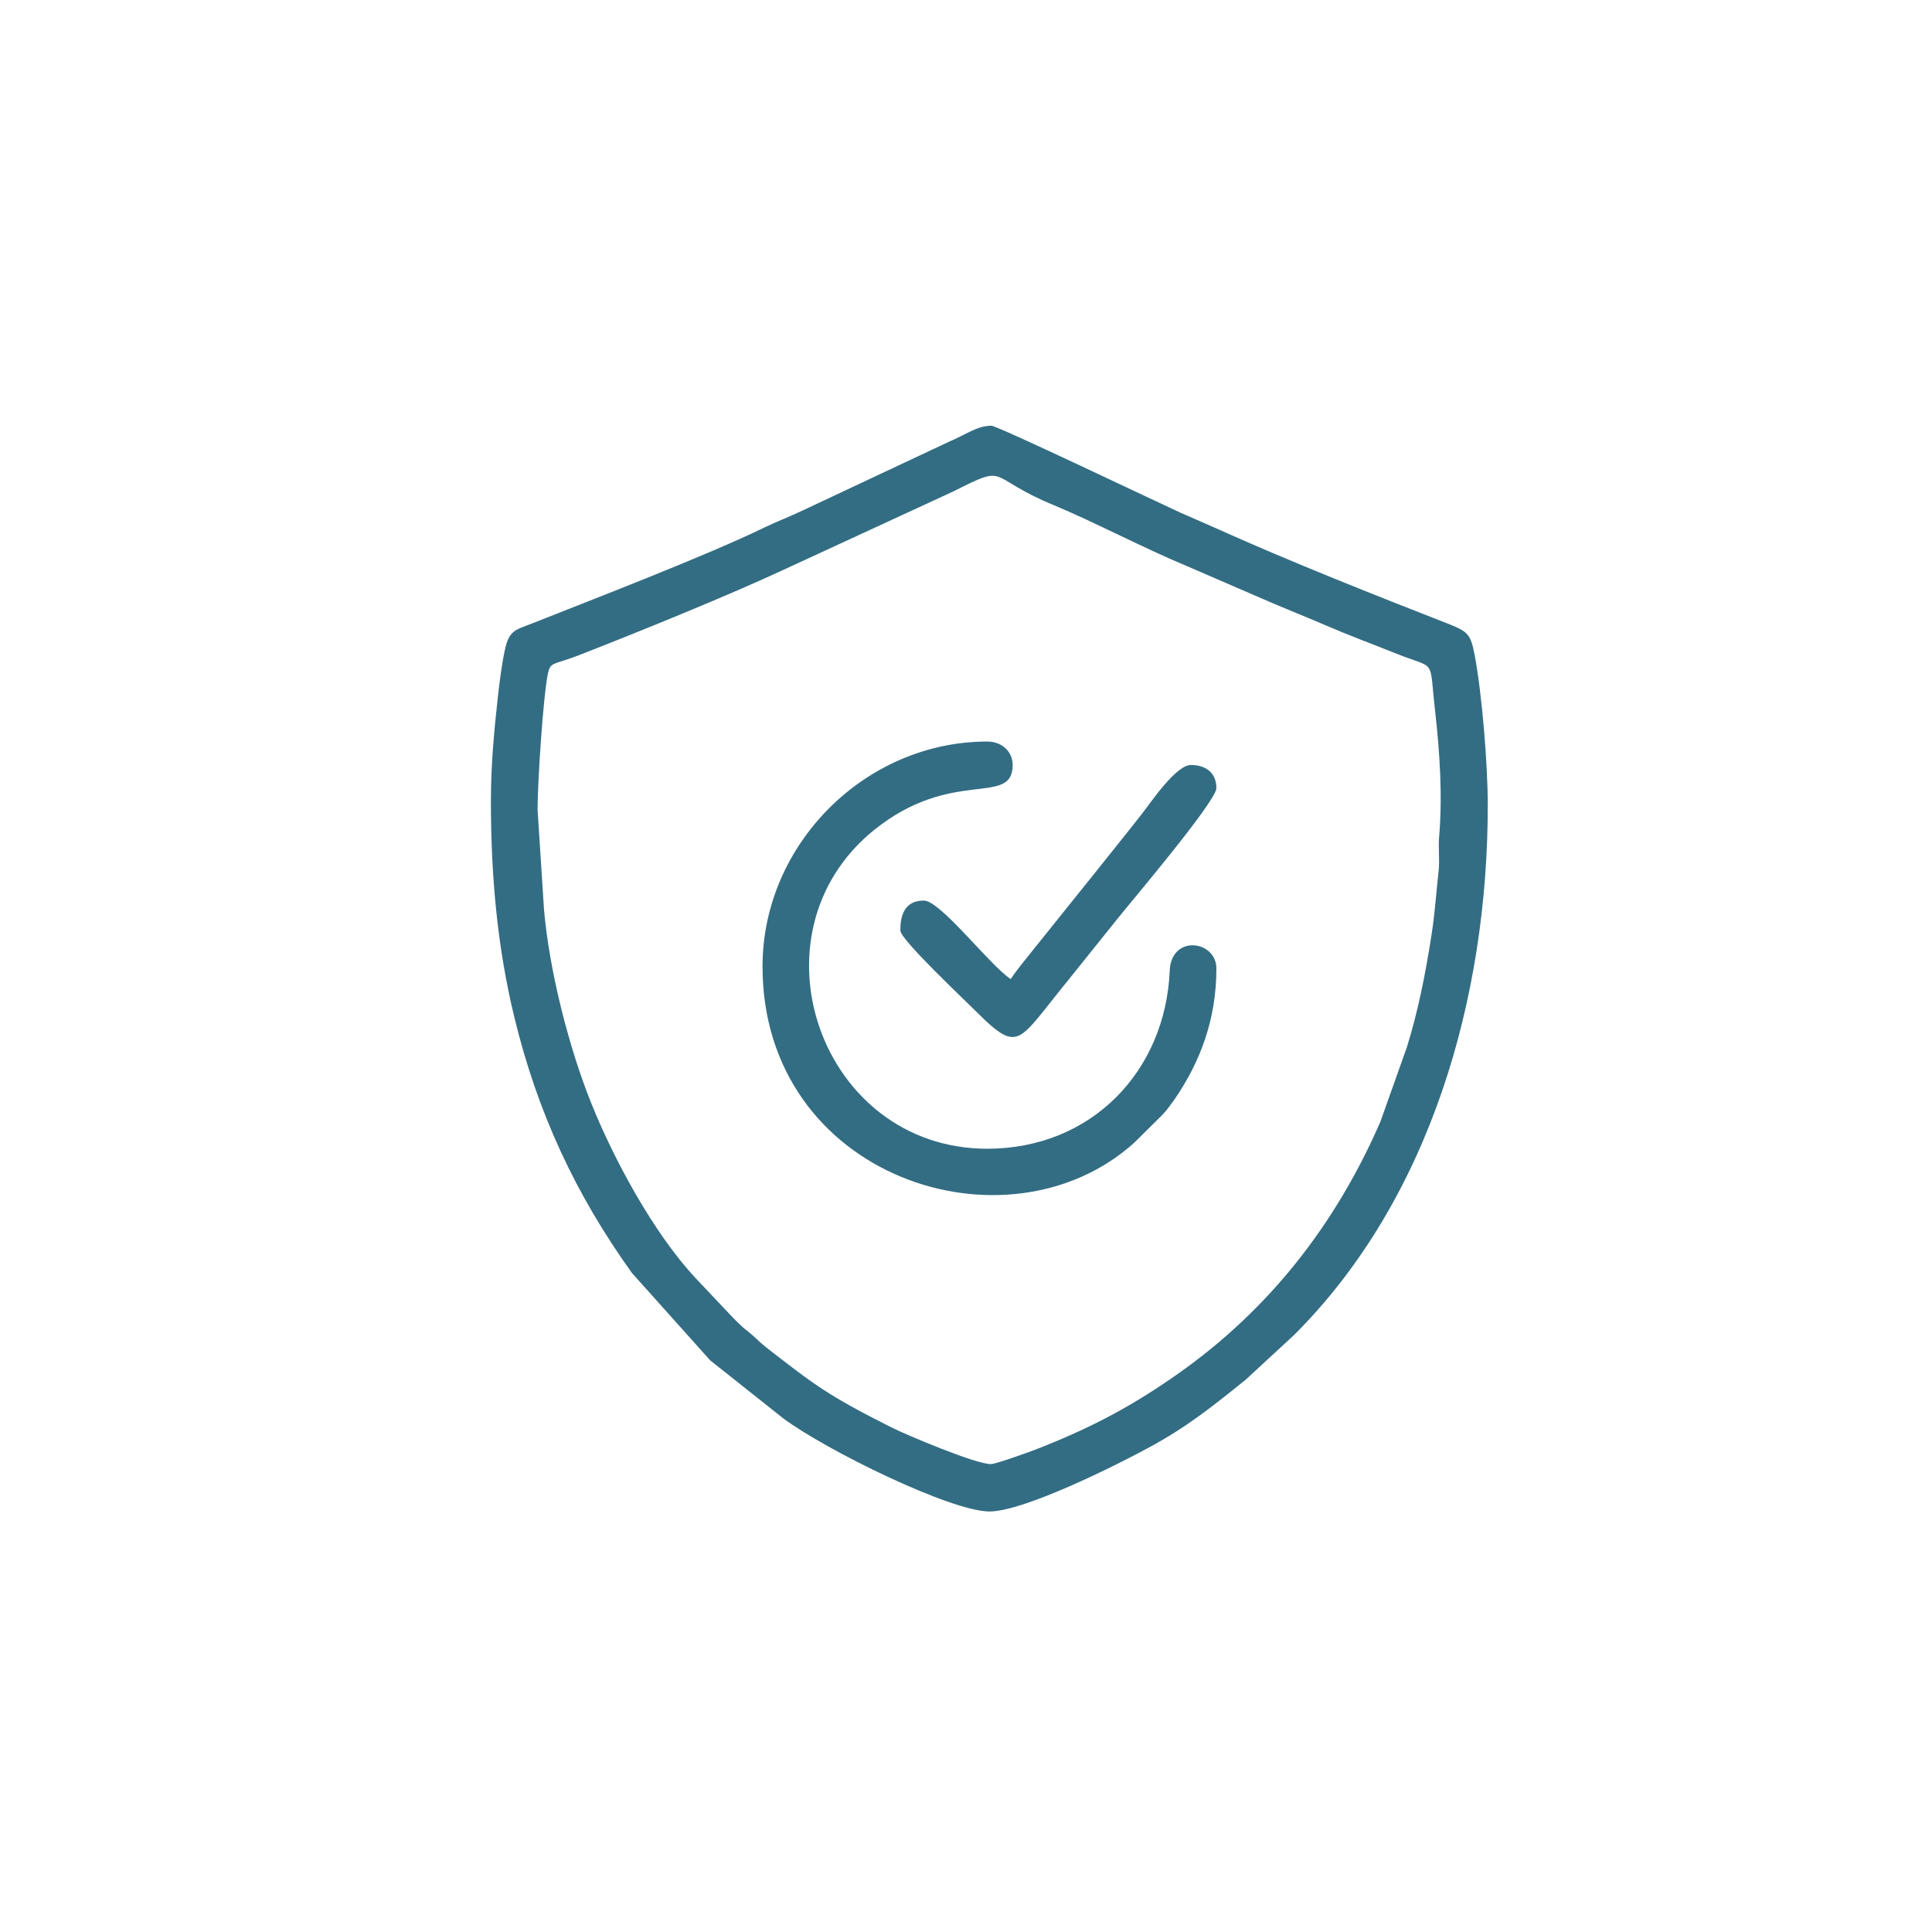 <?xml version="1.0" encoding="UTF-8"?>
<!DOCTYPE svg PUBLIC "-//W3C//DTD SVG 1.1//EN" "http://www.w3.org/Graphics/SVG/1.1/DTD/svg11.dtd">
<!-- Creator: CorelDRAW -->
<svg xmlns="http://www.w3.org/2000/svg" xml:space="preserve" width="395px" height="395px" version="1.1" style="shape-rendering:geometricPrecision; text-rendering:geometricPrecision; image-rendering:optimizeQuality; fill-rule:evenodd; clip-rule:evenodd"
viewBox="0 0 78.24 78.24"
 xmlns:xlink="http://www.w3.org/1999/xlink"
 xmlns:xodm="http://www.corel.com/coreldraw/odm/2003">
 <defs>
  <style type="text/css">
   <![CDATA[
    .fil1 {fill:none}
    .fil0 {fill:#336D83}
   ]]>
  </style>
 </defs>
 <g id="Layer_x0020_1">
  <g id="_2463378447392">
   <path class="fil0" d="M21.77 32.78c0,-1.06 0.22,-4.54 0.42,-5.51 0.11,-0.48 0.2,-0.33 1.24,-0.73 2.38,-0.93 6.09,-2.43 8.42,-3.52l6.76 -3.12c2.28,-1.15 1.28,-0.59 4.07,0.56 1.53,0.63 3.68,1.76 5.42,2.48l2.82 1.22c0.95,0.42 1.83,0.76 2.78,1.17 0.95,0.41 1.85,0.74 2.82,1.13 1.69,0.68 1.34,0.11 1.6,2.35 0.19,1.7 0.3,3.43 0.16,5.09 -0.04,0.44 0.03,0.93 -0.02,1.36 -0.09,0.81 -0.15,1.71 -0.28,2.55 -0.26,1.68 -0.55,3.12 -1,4.58l-1.08 3.04c-1.81,4.15 -4.49,7.59 -8.19,10.2 -1.82,1.28 -3.37,2.11 -5.46,2.95 -0.33,0.14 -1.88,0.7 -2.11,0.71 -0.57,0.03 -3.48,-1.2 -4.05,-1.49 -2.58,-1.3 -3.1,-1.71 -5.08,-3.25 -0.31,-0.25 -0.45,-0.42 -0.73,-0.64 -0.29,-0.22 -0.49,-0.44 -0.75,-0.71l-1.38 -1.46c-1.68,-1.81 -3.28,-4.76 -4.2,-7.05 -0.91,-2.25 -1.71,-5.4 -1.92,-7.87l-0.26 -4.04zm-1.89 -0.34c0,3.03 0.26,5.92 0.95,8.76 0.94,3.87 2.48,7.17 4.76,10.35l3.17 3.54 2.96 2.35c1.75,1.3 6.79,3.77 8.35,3.77 1.38,0 5.06,-1.83 6.44,-2.58 1.56,-0.84 2.6,-1.68 3.94,-2.76l1.96 -1.81c5.52,-5.51 7.84,-13.67 7.84,-21.45 0,-1.63 -0.23,-4.49 -0.53,-6.08 -0.16,-0.81 -0.25,-0.94 -1,-1.24 -3.02,-1.18 -6.41,-2.52 -9.37,-3.85 -0.51,-0.23 -1.03,-0.45 -1.55,-0.68 -0.86,-0.39 -7.41,-3.52 -7.65,-3.52 -0.58,0 -1.03,0.36 -1.68,0.63l-5.96 2.8c-0.5,0.24 -1.05,0.45 -1.55,0.69 -2.34,1.14 -6.95,2.91 -9.42,3.89 -0.66,0.26 -0.92,0.27 -1.09,1.05 -0.13,0.59 -0.23,1.39 -0.29,1.94 -0.15,1.36 -0.28,2.73 -0.28,4.2z"/>
   <path class="fil0" d="M30.88 39.14c0,8.53 9.89,11.78 15.05,7.14l1.16 -1.15c0.18,-0.19 0.33,-0.41 0.49,-0.63 1.03,-1.51 1.68,-3.22 1.68,-5.28 0,-1.14 -1.83,-1.39 -1.89,0.09 -0.17,4.06 -3.16,7.21 -7.39,7.21 -6.76,0 -9.79,-8.7 -4.58,-12.91 3.17,-2.55 5.61,-0.92 5.61,-2.63 0,-0.53 -0.42,-0.95 -1.03,-0.95 -4.94,0 -9.1,4.16 -9.1,9.11z"/>
   <path class="fil0" d="M40.93 39.65c-0.87,-0.58 -2.84,-3.18 -3.52,-3.18 -0.79,0 -0.95,0.62 -0.95,1.21 0,0.37 2.58,2.79 3.16,3.37 1.36,1.36 1.6,1.18 2.62,-0.08 0.37,-0.46 0.66,-0.84 1.03,-1.29 0.7,-0.87 1.34,-1.67 2.03,-2.53 0.37,-0.47 3.96,-4.7 3.96,-5.23 0,-0.61 -0.41,-0.94 -1.03,-0.94 -0.61,0 -1.61,1.5 -1.98,1.97 -0.59,0.76 -1.19,1.49 -1.79,2.25l-2.64 3.29c-0.33,0.42 -0.61,0.74 -0.89,1.16z"/>
  </g>
  <circle class="fil1" cx="39.12" cy="39.12" r="39.12"/>
 </g>
</svg>
